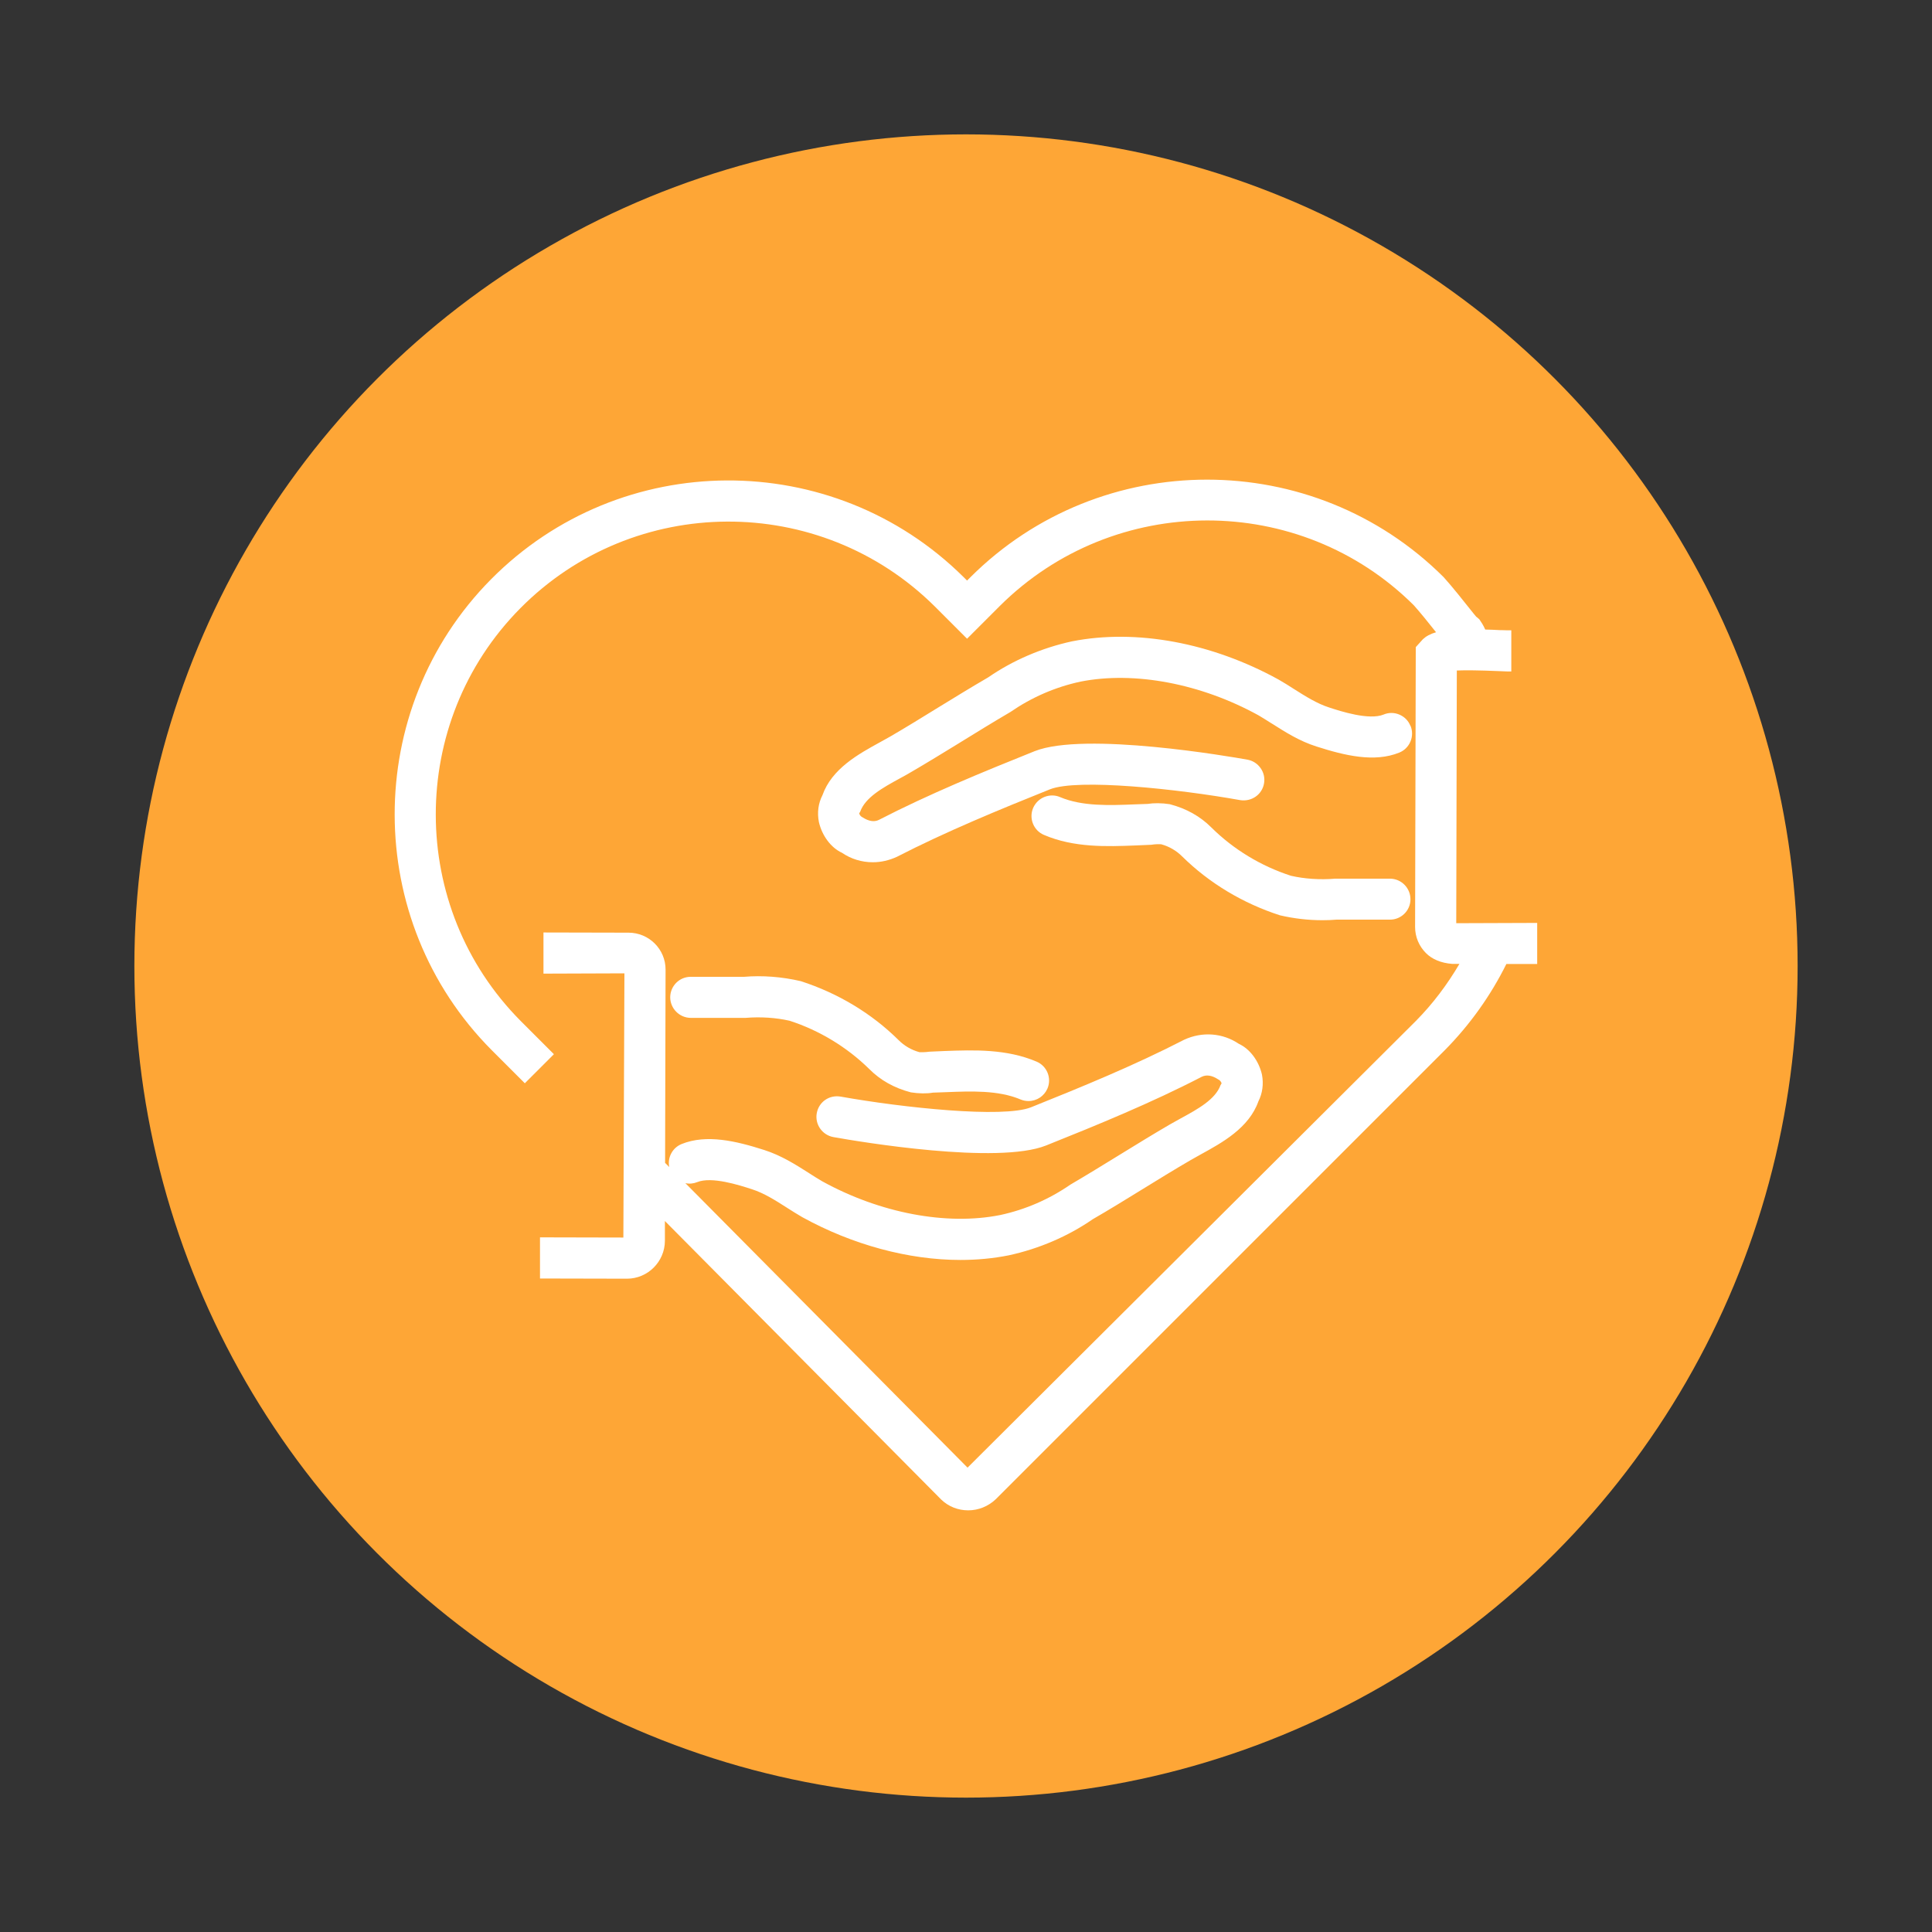 <?xml version="1.0" encoding="UTF-8"?>
<svg id="a" data-name="Layer 1" xmlns="http://www.w3.org/2000/svg" width="200" height="200" viewBox="0 0 200 200">
  <rect x="0" y="0" width="200" height="200" fill="#333333" stroke="none"/>
  <defs>
    <style>
      .b {
        fill: #fff;
      }

      .c {
        fill: #fea636;
      }
    </style>
  </defs>
  <circle class="c" cx="100" cy="100" r="86.09"/>
  <g>
    <path class="b" d="M77.01,101.12h-5.5c-1.17-.01-2.12,.94-2.13,2.11,0,1.17,.95,2.13,2.12,2.14h5.68c1.58-.13,3.17-.02,4.57,.3,3.08,1,5.93,2.73,8.24,5,1.14,1.15,2.58,1.96,4.3,2.41,.82,.13,1.67,.14,2.28,.03l1.39-.05c2.52-.1,5.38-.22,7.67,.75,.27,.11,.55,.17,.84,.17,.85,0,1.62-.51,1.96-1.29,.46-1.08-.04-2.33-1.12-2.79-3.12-1.33-6.49-1.21-9.51-1.1l-1.59,.07c-.41,.06-.84,.06-1.03,.05-.82-.22-1.58-.66-2.18-1.27-2.78-2.75-6.26-4.84-10.1-6.08-1.96-.46-4-.61-5.88-.45Z"/>
    <path class="b" d="M159.14,95.54l-8.39,.03,.06-26.16c.93-.04,2.36-.02,4.27,.06,.46,.02,.81,.03,.99,.04h.38v-4.26h-.36c-.13,0-.37-.01-.69-.02h-.14c-.54-.03-1.04-.05-1.51-.06-.19-.45-.45-.83-.61-1.06l-.29-.25h-.02l-.32-.39c-1.01-1.27-2.15-2.71-3.07-3.73-13.5-13.45-35.47-13.45-48.97,0l-.36,.36-.37-.37c-13.55-13.42-35.49-13.31-48.91,.24-13.33,13.46-13.29,35.32,.07,48.74l3.43,3.43,3.01-3.01-3.42-3.42c-11.72-11.77-11.75-30.94-.06-42.74,11.76-11.88,31-11.98,42.88-.22l3.37,3.37,3.37-3.37c11.84-11.8,31.08-11.83,42.88-.09,.66,.74,1.55,1.84,2.3,2.79-.6,.17-1.03,.41-1.37,.73l-.73,.81-.07,28.97c0,1.02,.4,1.98,1.13,2.71,.63,.63,1.55,1.02,2.7,1.11h.76c-1.26,2.14-2.75,4.13-4.51,5.91l-46.41,46.24-29.21-29.45c.41,.09,.84,.05,1.23-.11,1.49-.6,4.31,.3,5.66,.74,1.25,.4,2.4,1.13,3.62,1.91,.51,.33,1.03,.65,1.59,.98,5.19,2.86,11,4.43,16.37,4.43,1.73,0,3.41-.16,5.01-.48,3.14-.68,6.15-1.98,8.68-3.73,1.7-.98,3.4-2.03,5.09-3.07,1.56-.96,3.32-2.05,5.06-3.06l1.05-.59c2.22-1.22,4.98-2.73,5.96-5.49,.42-.83,.55-1.78,.37-2.76-.33-1.44-1.26-2.67-2.39-3.19-1.67-1.13-3.79-1.3-5.68-.42-5.12,2.64-10.64,4.9-15.85,6.99-2.89,1.14-13.26,.04-19.7-1.11-1.18-.2-2.26,.55-2.47,1.72-.21,1.15,.57,2.26,1.72,2.47,2.79,.5,17,2.87,22.02,.87,5.3-2.12,10.92-4.42,16.13-7.12,.49-.23,1.05-.14,1.69,.28,.17,.08,.3,.23,.35,.41l-.11,.18c-.53,1.48-2.35,2.48-4.11,3.44l-.2,.11c-.32,.18-.63,.35-.93,.52-1.67,.97-3.26,1.95-5.23,3.16-1.61,.99-3.28,2.02-5.07,3.07-2.22,1.53-4.67,2.59-7.27,3.15-5.56,1.11-12.45-.2-18.42-3.49-.44-.26-.88-.53-1.31-.81l-.09-.06c-1.39-.88-2.83-1.8-4.6-2.37-2.93-.94-5.99-1.66-8.56-.62-.96,.39-1.48,1.4-1.28,2.38l-.43-.43,.05-20.01c0-2.11-1.72-3.82-3.83-3.82l-8.81-.02v4.26l8.38-.03-.11,27.35-8.63-.02v4.26l9,.02c2.16,0,3.92-1.76,3.93-3.92v-2.05l28.61,28.84c.75,.72,1.74,1.11,2.79,1.11s2.07-.41,2.85-1.15l46.51-46.51c2.59-2.63,4.72-5.62,6.35-8.9h3.19v-4.25Zm-94.23,36.46h0Z"/>
    <path class="b" d="M143.89,90.96h-5.68c-1.57,.13-3.17,.02-4.57-.3-3.09-1-5.94-2.72-8.24-5-1.15-1.15-2.58-1.96-4.31-2.41-.82-.13-1.67-.13-2.28-.03l-1.39,.05c-2.52,.1-5.38,.22-7.67-.75-.52-.23-1.1-.23-1.63-.02-.53,.21-.94,.62-1.17,1.14-.46,1.08,.04,2.33,1.12,2.79,3.11,1.33,6.48,1.21,9.51,1.09l1.6-.07c.42-.07,.84-.07,1.03-.05,.82,.22,1.57,.66,2.18,1.27,2.79,2.75,6.27,4.84,10.1,6.08,1.46,.34,2.94,.51,4.4,.51,.52,0,1.03-.02,1.49-.06h5.5c1.17,.01,2.13-.94,2.13-2.11,0-1.17-.95-2.13-2.12-2.13Z"/>
    <path class="b" d="M146,75.13c-.21-.53-.62-.94-1.15-1.16-.52-.22-1.1-.22-1.62,0-1.5,.61-4.42-.33-5.66-.74-1.24-.4-2.38-1.12-3.63-1.91-.51-.33-1.02-.65-1.58-.97-6.93-3.82-14.73-5.27-21.38-3.96-3.14,.68-6.15,1.98-8.68,3.73-1.76,1.02-3.49,2.09-5.16,3.11-1.62,1-3.29,2.03-4.99,3.02l-1.06,.59c-2.22,1.22-4.98,2.73-5.95,5.48-.43,.83-.56,1.79-.37,2.77,.33,1.44,1.26,2.67,2.39,3.19,.94,.64,2.04,.98,3.19,.98,.85,0,1.68-.19,2.49-.56,5.09-2.62,10.62-4.89,15.85-6.99,2.88-1.14,13.25-.04,19.7,1.12,1.18,.18,2.26-.58,2.46-1.72,.1-.56-.02-1.12-.35-1.59s-.81-.78-1.37-.88c-1.71-.31-16.85-2.93-22.02-.88-5.34,2.14-10.99,4.46-16.14,7.12-.48,.23-1.04,.14-1.68-.27-.17-.08-.3-.23-.35-.41l.11-.18c.53-1.48,2.34-2.48,4.1-3.44,.39-.21,.77-.42,1.14-.64,1.65-.96,3.31-1.98,4.91-2.96l.29-.18c1.62-1,3.29-2.03,5.1-3.09,2.22-1.53,4.66-2.59,7.27-3.15,5.57-1.1,12.45,.2,18.42,3.49,.44,.26,.87,.53,1.31,.81l.1,.06c1.39,.88,2.83,1.8,4.6,2.36,2.93,.94,5.99,1.67,8.56,.63,1.09-.44,1.61-1.69,1.17-2.77Z"/>
  </g>
</svg>